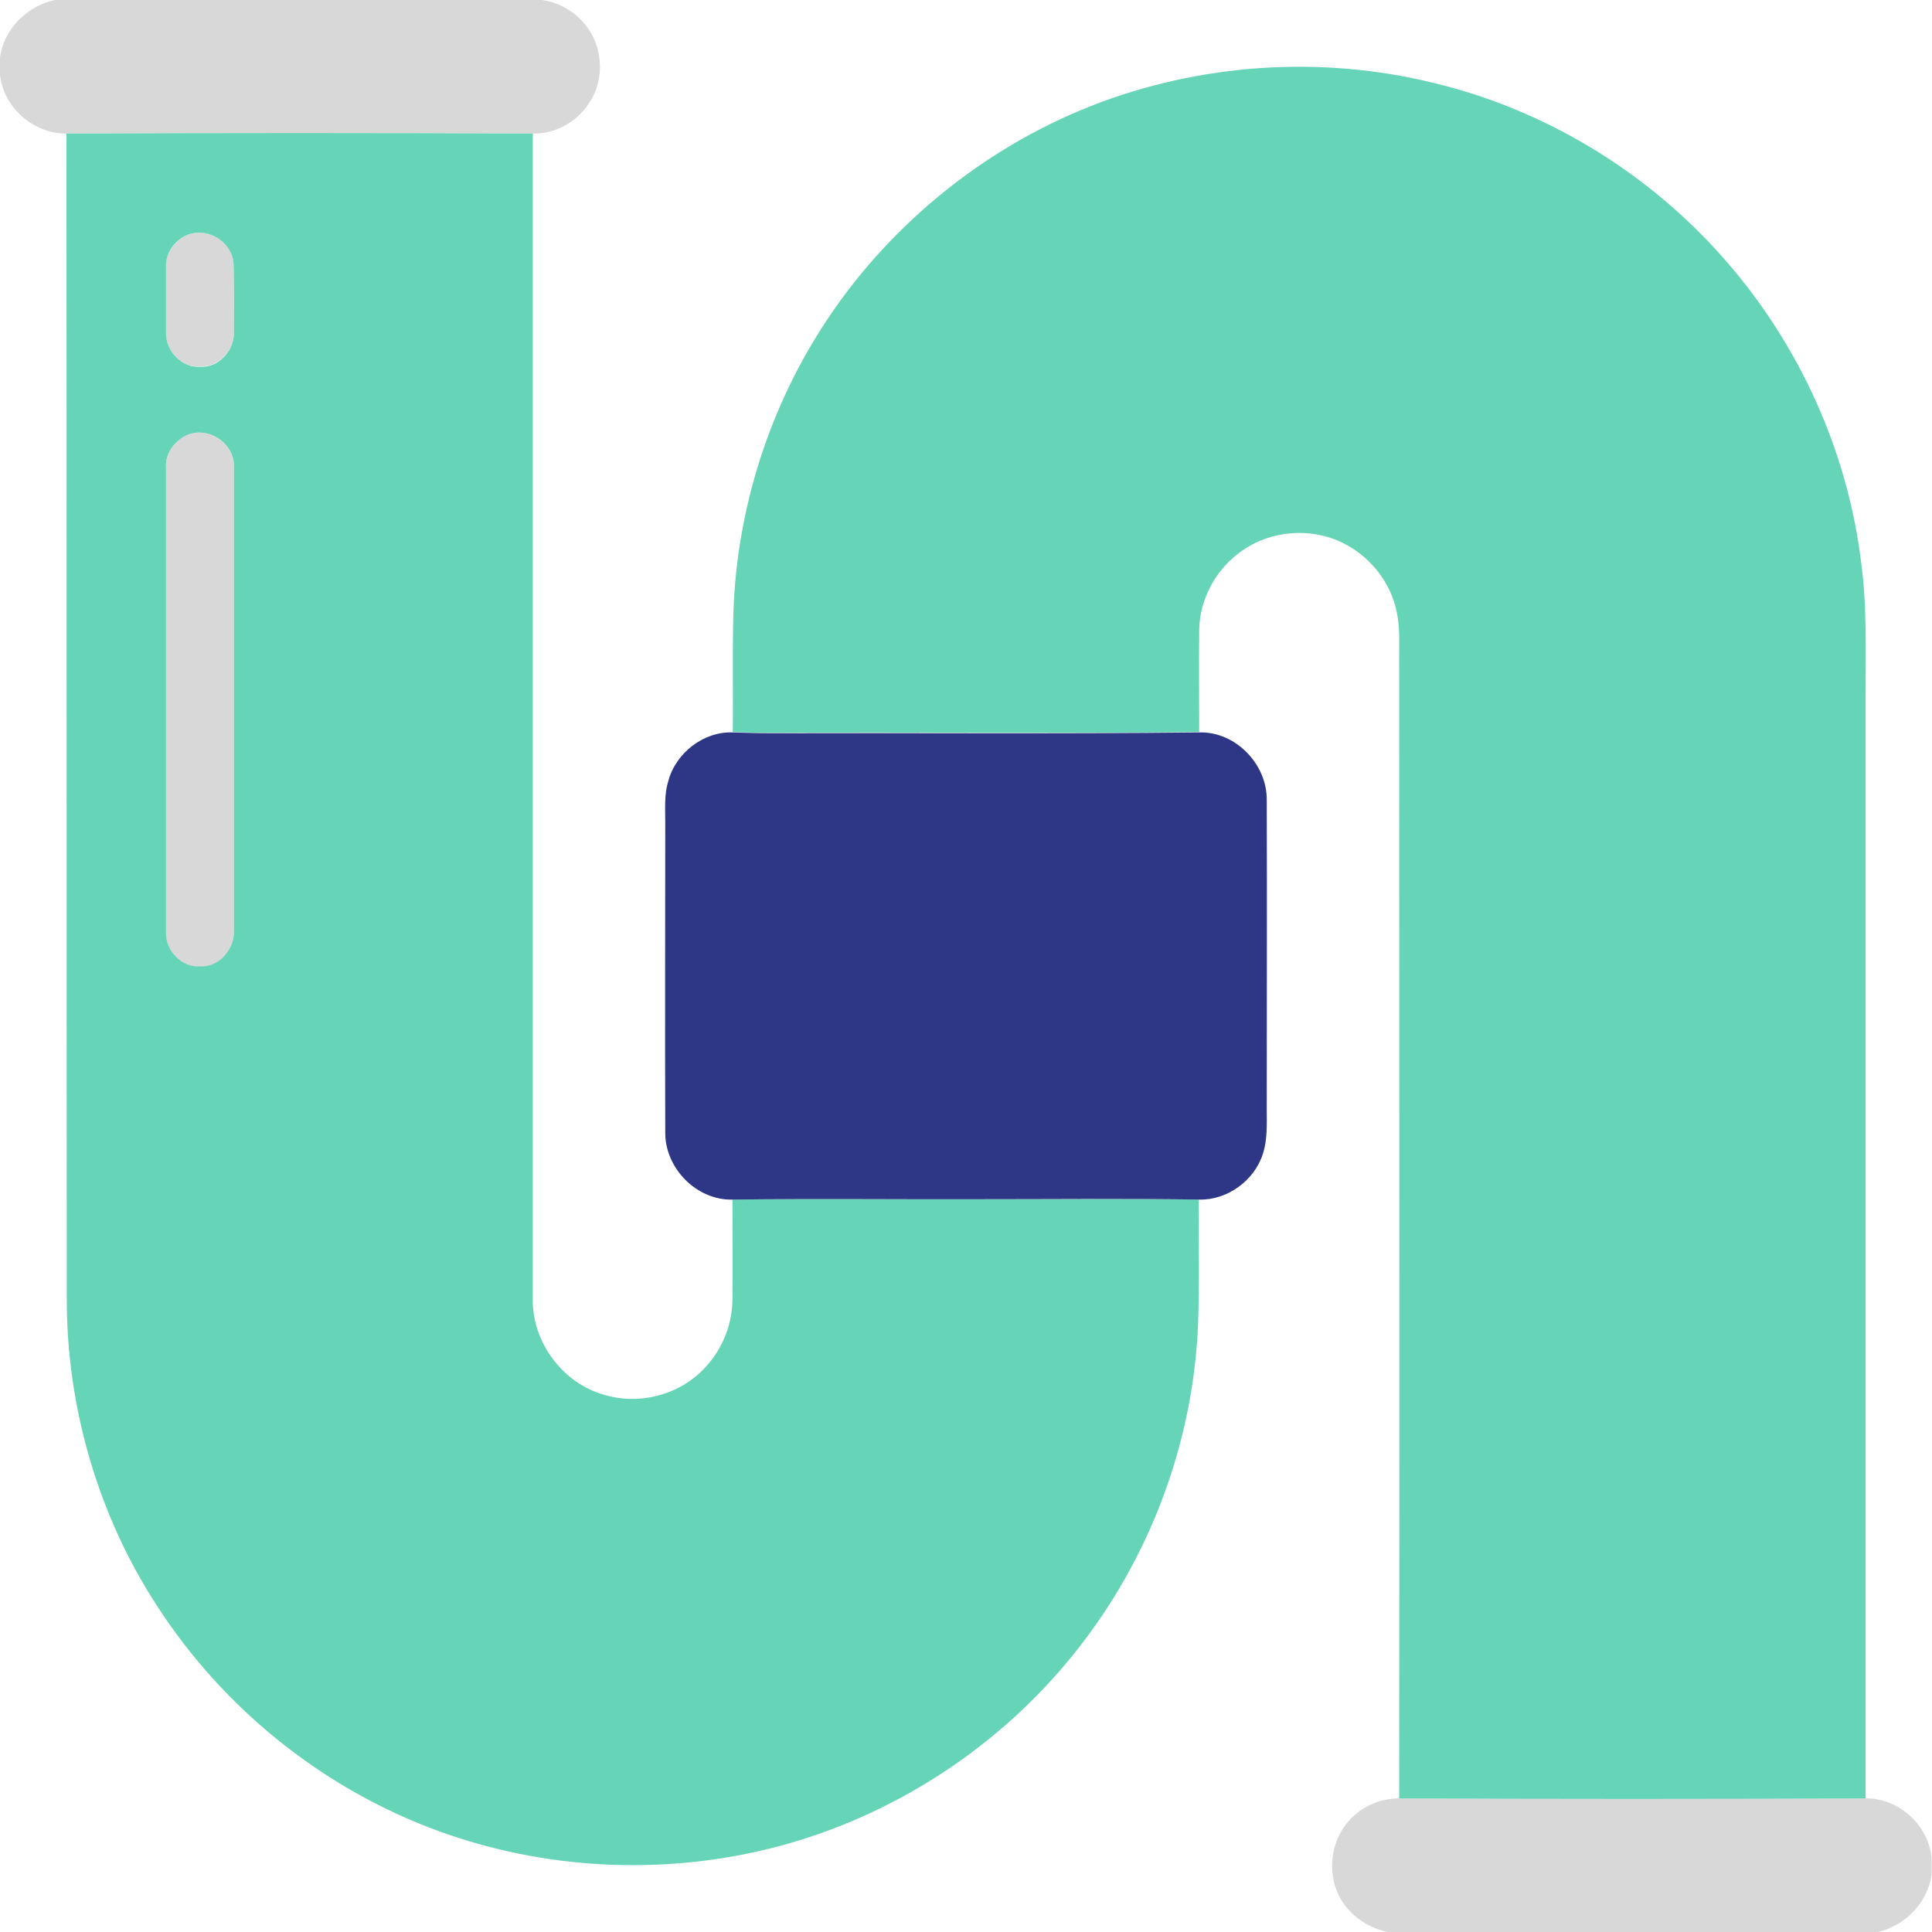 <svg version="1.1" id="Calque_1" xmlns="http://www.w3.org/2000/svg" xmlns:xlink="http://www.w3.org/1999/xlink" x="0px" y="0px" viewBox="0 0 512 512" style="enable-background:new 0 0 512 512;" xml:space="preserve">
  <style type="text/css">
    .st0{fill:#D8D8D8;}
	.st1{fill:#66D4B7;}
	.st2{fill:#2D3785;}
  </style>
  <g id="_x23_d8d8d8ff">
    <path class="st0" d="M14.5,0h129.2c4.3,0.7,8.3,2.8,11.1,6.2c5,5.7,5.6,14.7,1.4,21c-3.2,5-8.9,8.3-14.9,8.2
		c-41.2-0.2-82.4-0.2-123.6,0C8.9,35.5,0.9,28.5,0,19.8v-4.6C1,7.7,7.2,1.6,14.5,0z"/>
    <path class="st0" d="M50,62.1c5.4-1.8,11.5,2.1,11.9,7.8C62.1,75.9,62,82,62,88c0.1,4.8-4.1,9.5-9.1,9.1C48,97.5,43.7,92.8,44,88
		c0-5.7,0-11.4,0-17.1C43.7,67.1,46.5,63.4,50,62.1z"/>
    <path class="st0" d="M49.3,115.4c5.8-2.7,13,2.2,12.7,8.6c0,41,0,82.1,0,123.1c0,4.8-4.1,9.3-9,9.1c-4.9,0.3-9.2-4.2-9-9
		c0-41,0-82.1,0-123.1C43.7,120.3,46.1,116.9,49.3,115.4z"/>
    <path class="st0" d="M356.6,483.6c3.3-4.4,8.6-7,14.1-7c41.2,0.2,82.4,0.2,123.6,0c8.8-0.2,16.7,7,17.6,15.7v4.5
		c-1.1,7.6-7.2,13.7-14.6,15.3h-129c-5.2-0.9-10-4-12.8-8.5C351.8,497.5,352.3,489.2,356.6,483.6z"/>
  </g>
  <g id="_x23_589b9eff">
    <path class="st1" d="M289.1,28.1C317.8,16.8,350,14.6,380,22c30,7.2,57.5,24.1,77.7,47.5c19.1,22,31.7,49.7,35.4,78.6
		c1.7,11.9,1.3,24,1.3,36c0,97.5,0,195,0,292.5c-41.2,0.2-82.4,0.2-123.6,0c0.1-100.9,0-201.8,0-302.7c0-4,0.2-8-0.7-11.9
		c-1.6-7.8-7.1-14.6-14.2-18.1c-8.4-4.2-19.1-3.4-26.8,2.1c-6.8,4.7-11.2,12.7-11.3,21c-0.1,9,0,18,0,27c-37.9,0.4-75.8,0-113.8,0.2
		c-3.3,0-6.6-0.1-9.8-0.2c0.1-9.7-0.1-19.4,0.1-29.1c0.4-27.6,8.7-55,23.6-78.2C234.7,60.5,260,39.6,289.1,28.1z"/>
    <path class="st1" d="M17.6,35.4c41.2-0.2,82.4-0.2,123.6,0c0,102.9,0,205.7,0,308.6c-0.3,11.5,7.8,22.5,18.8,25.6
		c9,2.8,19.4,0.3,26.1-6.4c4.9-4.8,7.8-11.4,8-18.3c0.1-9,0-18,0-27c22.9-0.3,45.9,0,68.8-0.1c18.3,0.1,36.5-0.2,54.8,0.1
		c-0.1,11,0.2,22.1-0.2,33.1c-1.3,31.5-12.9,62.3-32.6,86.9c-21.1,26.5-51.4,45.5-84.4,52.8c-28.7,6.4-59.4,4.2-86.8-6.4
		C84.4,473,59,452.3,41.9,426c-15.9-24.2-24.3-53.2-24.2-82.1C17.6,241.1,17.7,138.2,17.6,35.4 M50,62.1c-3.6,1.3-6.3,5-6,8.9
		c0,5.7,0,11.4,0,17.1c-0.2,4.8,4.1,9.4,8.9,9.1c5,0.4,9.2-4.3,9.1-9.1c0-6,0.1-12.1-0.1-18.2C61.5,64.2,55.4,60.3,50,62.1
		 M49.3,115.4c-3.2,1.6-5.6,4.9-5.3,8.6c0,41,0,82.1,0,123.1c-0.2,4.8,4.2,9.4,9,9c4.9,0.3,9-4.3,9-9.1c0-41,0-82.1,0-123.1
		C62.3,117.5,55.1,112.7,49.3,115.4z"/>
  </g>
  <g id="_x23_2d3785ff">
    <path class="st2" d="M177.1,207c2-7.5,9.4-13.2,17.1-12.9c3.3,0.1,6.6,0.2,9.8,0.2c37.9-0.1,75.8,0.2,113.8-0.2
		c9.6-0.3,18,8.4,17.9,17.9c0.1,27.3,0,54.7,0,82c0,3.9,0.2,8-1,11.7c-2.2,7.1-9.4,12.4-16.9,12.2c-18.3-0.3-36.5-0.1-54.8-0.1
		c-22.9,0.1-45.9-0.2-68.8,0.1c-9.6,0.3-18.1-8.4-17.9-18c-0.1-27.3,0-54.7,0-82C176.3,214.3,176,210.6,177.1,207z"/>
  </g>
</svg>
